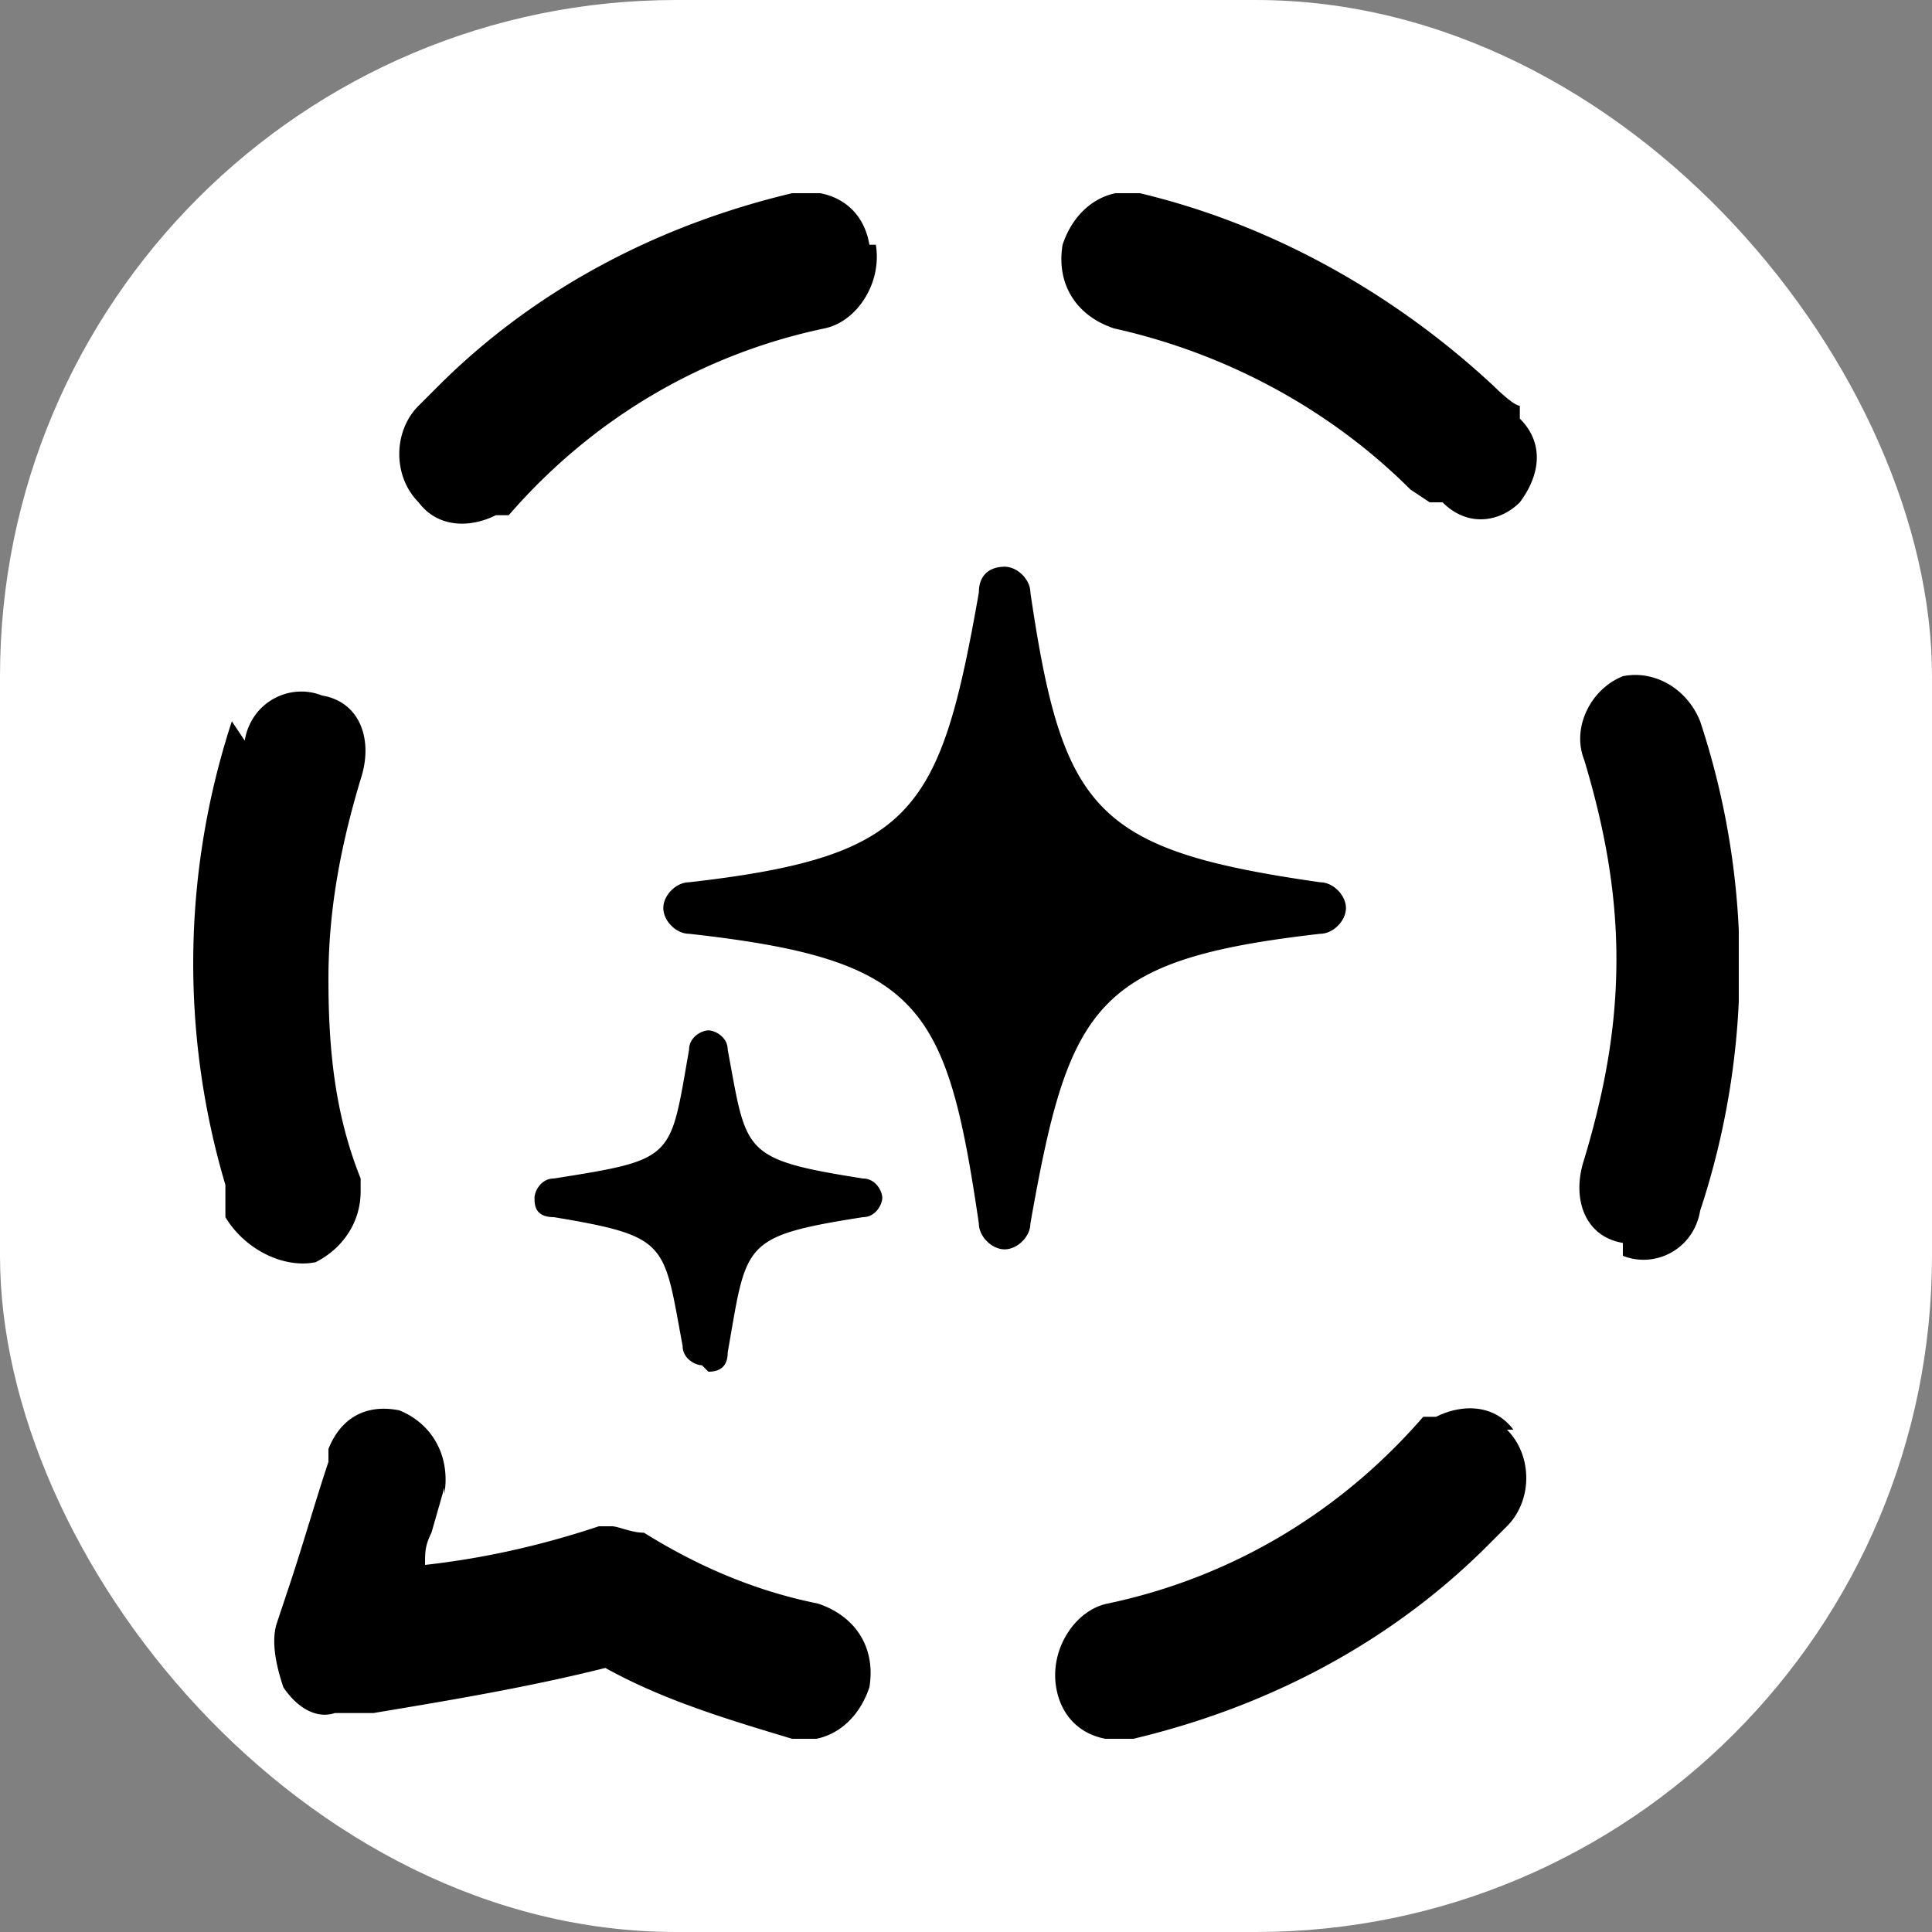 <svg xmlns="http://www.w3.org/2000/svg" version="1.1" xmlns:xlink="http://www.w3.org/1999/xlink" width="1000" height="1000"><rect width="100%" height="100%" fill="#808080" stroke="none"/><g clip-path="url(#SvgjsClipPath1141)"><rect width="1000" height="1000" fill="#ffffff"></rect><g transform="matrix(33.333,0,0,33.333,100,100)"><svg xmlns="http://www.w3.org/2000/svg" version="1.1" xmlns:xlink="http://www.w3.org/1999/xlink" width="24" height="24"><svg xmlns="http://www.w3.org/2000/svg" viewBox="0 0 24 24"><path d="M3.9 20.2c.1-.6-.2-1.1-.7-1.3-.5-.1-.9.1-1.1.6v.2c-.2.6-.4 1.3-.6 1.9l-.2.6c-.1.3 0 .7.1 1 .2.3.5.5.8.4h.6c1.2-.2 2.4-.4 3.6-.7.9.5 1.9.8 2.9 1.1.5.1 1-.2 1.2-.8.1-.6-.2-1.1-.8-1.3-1-.2-1.9-.6-2.7-1.1-.2 0-.4-.1-.5-.1h-.2c-.9.3-1.8.5-2.7.6 0-.2 0-.3.1-.5l.2-.7ZM20.5 19.2c-.3-.4-.8-.4-1.2-.2h-.2c-1.3 1.5-3 2.5-4.9 2.9-.5.1-.9.7-.8 1.3.1.6.6.9 1.2.8 2.1-.5 4-1.5 5.5-3l.3-.3c.4-.4.4-1.1 0-1.5ZM.6 8.2a12.09 12.09 0 0 0-.1 7.2v.5c.3.5.9.8 1.4.7.4-.2.7-.6.7-1.1v-.2c-.4-1-.5-2-.5-3.1s.2-2.1.5-3.1c.2-.6 0-1.2-.6-1.3-.5-.2-1.1.1-1.2.7ZM22.2 16.5c.5.2 1.1-.1 1.2-.7a12.09 12.09 0 0 0 0-7.6c-.2-.5-.7-.8-1.2-.7-.5.2-.8.8-.6 1.3.3 1 .5 2 .5 3.1s-.2 2.1-.5 3.1c-.2.6 0 1.2.6 1.3ZM10.5.8c-.1-.6-.6-.9-1.2-.8-2.1.5-4 1.5-5.5 3l-.3.3c-.4.4-.4 1.1 0 1.5.3.4.8.4 1.2.2h.2c1.3-1.5 3-2.5 4.9-2.9.5-.1.9-.7.8-1.3ZM20.2 3c-1.5-1.4-3.4-2.5-5.5-3-.5-.1-1 .2-1.2.8-.1.6.2 1.1.8 1.3 1.8.4 3.4 1.3 4.6 2.5l.3.2h.2c.4.4.9.3 1.2 0 .3-.4.4-.9 0-1.3v-.2c-.1 0-.4-.3-.4-.3ZM12.6 16.4c.2 0 .4-.2.4-.4.6-3.4 1-4.1 4.5-4.5.2 0 .4-.2.4-.4s-.2-.4-.4-.4c-3.5-.5-4-1.1-4.5-4.5 0-.2-.2-.4-.4-.4s-.4.1-.4.4c-.6 3.4-1 4.1-4.5 4.5-.2 0-.4.2-.4.4s.2.4.4.4c3.6.4 4 1.1 4.5 4.5 0 .2.2.4.4.4ZM8 18.3c.2 0 .3-.1.3-.3.3-1.7.2-1.8 2.1-2.1.2 0 .3-.2.3-.3s-.1-.3-.3-.3c-1.9-.3-1.8-.4-2.1-2 0-.2-.2-.3-.3-.3s-.3.1-.3.3c-.3 1.7-.2 1.7-2.1 2-.2 0-.3.2-.3.3s0 .3.3.3c1.8.3 1.7.4 2 2 0 .2.2.3.3.3Z"></path></svg></svg></g></g><defs><clipPath id="SvgjsClipPath1141"><rect width="1000" height="1000" x="0" y="0" rx="350" ry="350"></rect></clipPath></defs></svg>